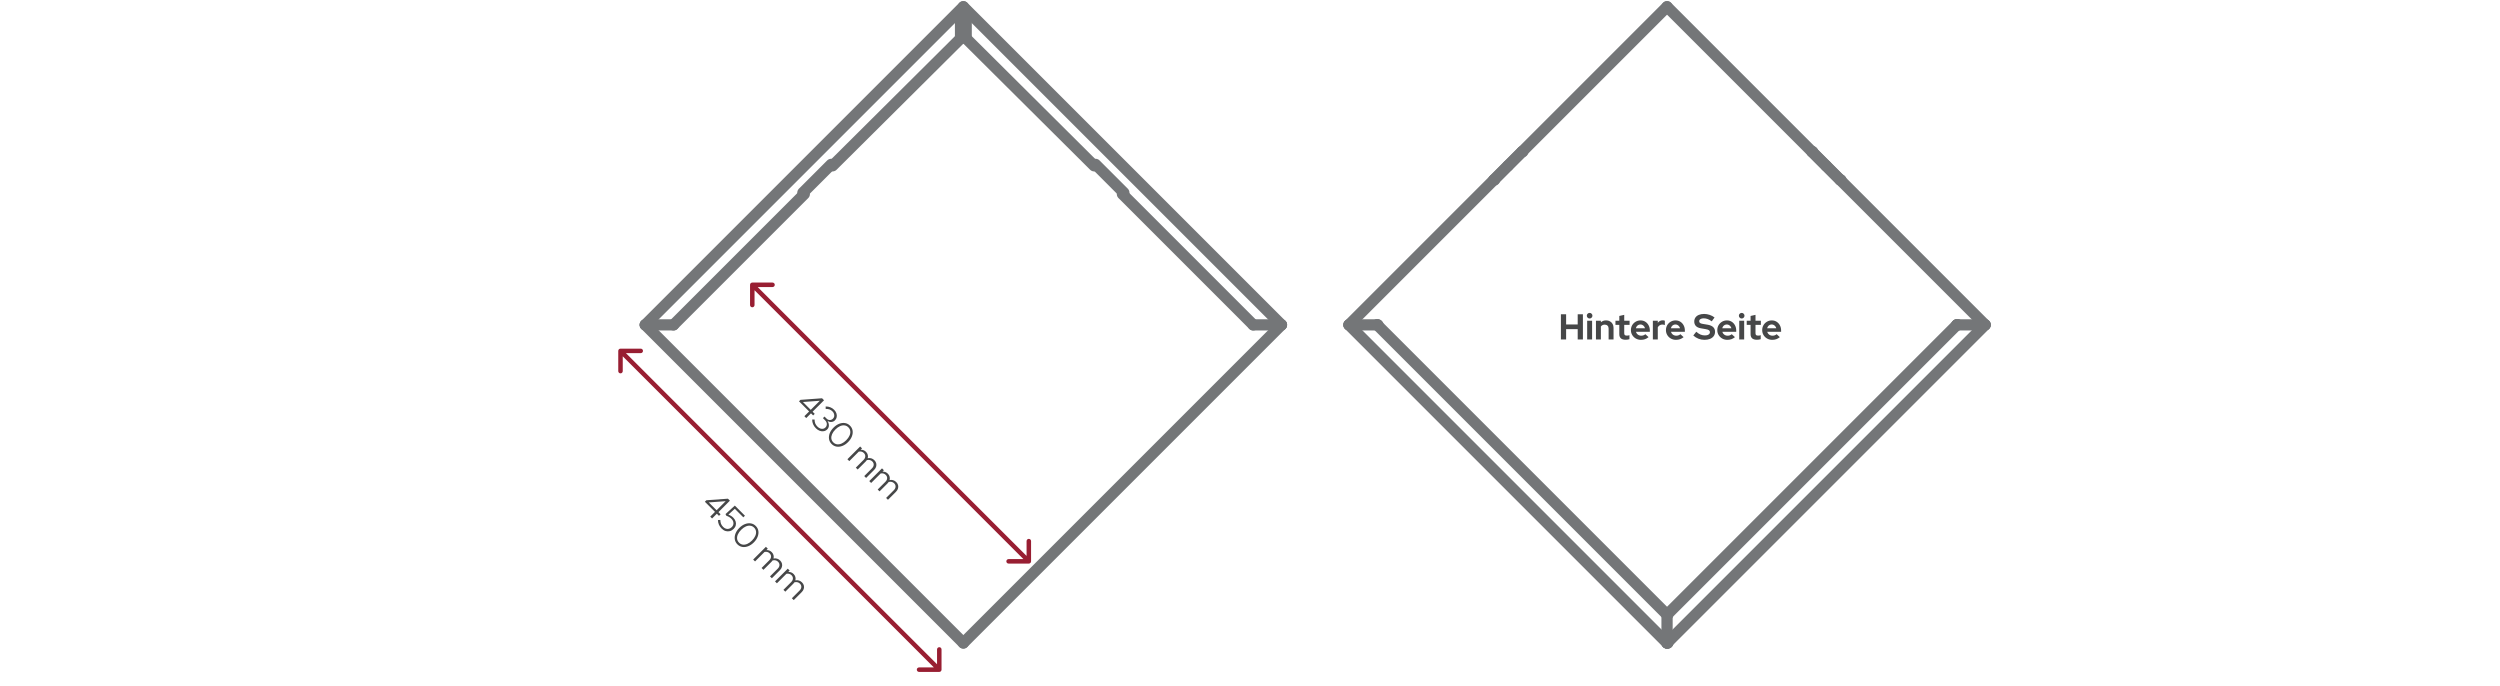 <svg width="1112" height="305" viewBox="0 0 1112 305" fill="none" xmlns="http://www.w3.org/2000/svg">
<path d="M315.913 229.793L318.029 227.677L313.526 223.175L314.182 222.518L323.776 221.817L324.659 222.699L319.568 227.791L320.518 228.741L319.805 229.454L318.855 228.503L316.739 230.619L315.913 229.793ZM315.257 223.48L318.742 226.965L322.781 222.926L315.257 223.48ZM320.954 235.082C319.913 234.041 319.373 232.785 319.336 231.315L320.399 231.269C320.422 231.941 320.527 232.521 320.716 233.012C320.92 233.502 321.236 233.962 321.666 234.392C322.051 234.777 322.47 235.037 322.922 235.173C323.375 235.308 323.823 235.312 324.268 235.184C324.721 235.063 325.132 234.818 325.502 234.449C326.03 233.921 326.275 233.313 326.237 232.627C326.207 231.948 325.901 231.318 325.321 230.738C325.019 230.436 324.687 230.179 324.325 229.968C323.971 229.75 323.559 229.565 323.092 229.414L322.707 228.667L326.848 224.888L331.351 229.391L330.638 230.104L326.837 226.303L323.974 228.916C324.427 229.067 324.823 229.252 325.162 229.471C325.509 229.682 325.837 229.942 326.147 230.251C326.667 230.772 327.018 231.326 327.199 231.914C327.395 232.503 327.417 233.083 327.267 233.657C327.131 234.23 326.825 234.754 326.35 235.229C325.83 235.75 325.257 236.089 324.63 236.247C324.004 236.406 323.371 236.391 322.73 236.202C322.096 236.006 321.504 235.633 320.954 235.082ZM327.995 242.123C327.361 241.49 326.976 240.758 326.841 239.928C326.705 239.099 326.803 238.239 327.135 237.349C327.482 236.459 328.055 235.614 328.855 234.815C329.654 234.015 330.495 233.446 331.378 233.106C332.275 232.767 333.139 232.665 333.968 232.801C334.798 232.937 335.53 233.321 336.163 233.955C336.797 234.588 337.181 235.32 337.317 236.15C337.453 236.979 337.347 237.839 337 238.729C336.669 239.619 336.103 240.464 335.303 241.263C334.504 242.063 333.655 242.632 332.758 242.972C331.875 243.311 331.019 243.413 330.19 243.277C329.36 243.142 328.628 242.757 327.995 242.123ZM328.73 241.388C329.22 241.878 329.779 242.165 330.405 242.248C331.046 242.331 331.717 242.218 332.418 241.908C333.12 241.599 333.806 241.109 334.477 240.438C335.156 239.759 335.647 239.072 335.948 238.378C336.258 237.677 336.367 237.01 336.276 236.376C336.201 235.742 335.918 235.18 335.428 234.69C334.945 234.207 334.383 233.925 333.742 233.842C333.109 233.751 332.441 233.861 331.74 234.17C331.046 234.471 330.359 234.962 329.68 235.641C329.009 236.312 328.519 236.998 328.21 237.7C327.9 238.401 327.787 239.072 327.87 239.713C327.961 240.347 328.247 240.905 328.73 241.388ZM335.009 248.888L340.677 243.22L341.514 244.057L340.892 244.68C341.812 244.619 342.612 244.929 343.29 245.607C343.69 246.007 343.95 246.456 344.071 246.954C344.199 247.444 344.192 247.934 344.048 248.425C344.629 248.311 345.165 248.334 345.655 248.492C346.153 248.643 346.609 248.926 347.024 249.341C347.439 249.756 347.706 250.212 347.827 250.71C347.955 251.2 347.94 251.698 347.782 252.203C347.639 252.709 347.348 253.18 346.911 253.617L343.324 257.204L342.498 256.378L345.915 252.961C346.42 252.456 346.684 251.928 346.707 251.377C346.737 250.819 346.526 250.314 346.073 249.861C345.764 249.552 345.402 249.348 344.987 249.25C344.58 249.145 344.131 249.156 343.641 249.284C343.573 249.382 343.498 249.48 343.415 249.578C343.347 249.677 343.264 249.775 343.166 249.873L339.579 253.459L338.754 252.633L342.17 249.216C342.676 248.711 342.94 248.183 342.962 247.633C342.992 247.074 342.785 246.573 342.34 246.128C342.038 245.826 341.691 245.622 341.299 245.517C340.922 245.411 340.511 245.408 340.066 245.506L335.846 249.726L335.009 248.888ZM344.731 258.611L350.4 252.943L351.237 253.78L350.615 254.402C351.535 254.342 352.334 254.651 353.013 255.33C353.413 255.73 353.673 256.179 353.794 256.676C353.922 257.167 353.914 257.657 353.771 258.147C354.352 258.034 354.887 258.057 355.378 258.215C355.875 258.366 356.332 258.649 356.747 259.064C357.161 259.478 357.429 259.935 357.55 260.433C357.678 260.923 357.663 261.421 357.505 261.926C357.361 262.431 357.071 262.903 356.633 263.34L353.047 266.927L352.221 266.101L355.638 262.684C356.143 262.179 356.407 261.651 356.43 261.1C356.46 260.542 356.249 260.037 355.796 259.584C355.487 259.275 355.125 259.071 354.71 258.973C354.303 258.868 353.854 258.879 353.364 259.007C353.296 259.105 353.22 259.203 353.137 259.301C353.07 259.399 352.987 259.497 352.889 259.595L349.302 263.182L348.476 262.356L351.893 258.939C352.398 258.434 352.662 257.906 352.685 257.355C352.715 256.797 352.508 256.296 352.063 255.851C351.761 255.549 351.414 255.345 351.022 255.24C350.645 255.134 350.234 255.13 349.789 255.228L345.569 259.448L344.731 258.611Z" fill="#464748"/>
<path d="M357.786 185.128L359.902 183.012L355.399 178.509L356.055 177.853L365.649 177.151L366.531 178.034L361.44 183.125L362.391 184.075L361.678 184.788L360.728 183.838L358.612 185.953L357.786 185.128ZM357.13 178.815L360.614 182.299L364.653 178.26L357.13 178.815ZM362.905 190.496C362.362 189.953 361.947 189.349 361.661 188.686C361.382 188.029 361.246 187.336 361.254 186.604L362.328 186.615C362.328 187.279 362.426 187.86 362.623 188.358C362.834 188.855 363.162 189.327 363.607 189.772C363.991 190.156 364.399 190.428 364.829 190.586C365.266 190.752 365.689 190.798 366.096 190.722C366.503 190.647 366.861 190.454 367.171 190.145C367.465 189.851 367.65 189.515 367.725 189.138C367.815 188.761 367.797 188.38 367.668 187.996C367.54 187.611 367.31 187.253 366.978 186.921L366.039 185.982L366.741 185.28L367.646 186.185C368.076 186.615 368.555 186.83 369.083 186.83C369.618 186.838 370.097 186.63 370.519 186.208C370.799 185.929 370.976 185.601 371.051 185.224C371.127 184.847 371.096 184.462 370.961 184.07C370.84 183.677 370.618 183.319 370.293 182.995C369.886 182.588 369.445 182.297 368.969 182.124C368.509 181.95 367.94 181.871 367.261 181.886L367.261 180.8C367.993 180.777 368.675 180.894 369.309 181.151C369.95 181.4 370.523 181.777 371.029 182.282C371.511 182.765 371.847 183.289 372.036 183.855C372.232 184.428 372.273 184.99 372.16 185.54C372.054 186.083 371.794 186.562 371.379 186.977C370.964 187.392 370.455 187.63 369.852 187.69C369.256 187.743 368.672 187.611 368.098 187.294C368.513 187.95 368.709 188.614 368.687 189.285C368.664 189.957 368.423 190.522 367.963 190.982C367.525 191.42 367.012 191.691 366.424 191.797C365.843 191.91 365.244 191.853 364.625 191.627C364.014 191.408 363.441 191.031 362.905 190.496ZM369.912 197.502C369.278 196.868 368.893 196.137 368.758 195.307C368.622 194.477 368.72 193.618 369.052 192.728C369.399 191.838 369.972 190.993 370.771 190.193C371.571 189.394 372.412 188.824 373.294 188.485C374.192 188.146 375.056 188.044 375.885 188.18C376.715 188.315 377.446 188.7 378.08 189.334C378.714 189.967 379.098 190.699 379.234 191.528C379.37 192.358 379.264 193.218 378.917 194.108C378.585 194.998 378.02 195.843 377.22 196.642C376.421 197.442 375.572 198.011 374.675 198.351C373.792 198.69 372.936 198.792 372.106 198.656C371.277 198.52 370.545 198.136 369.912 197.502ZM370.647 196.767C371.137 197.257 371.695 197.544 372.321 197.626C372.962 197.709 373.634 197.596 374.335 197.287C375.037 196.978 375.723 196.488 376.394 195.816C377.073 195.137 377.563 194.451 377.865 193.757C378.174 193.056 378.284 192.388 378.193 191.755C378.118 191.121 377.835 190.559 377.345 190.069C376.862 189.586 376.3 189.303 375.659 189.22C375.025 189.13 374.358 189.239 373.656 189.548C372.962 189.85 372.276 190.34 371.597 191.019C370.926 191.691 370.436 192.377 370.126 193.078C369.817 193.78 369.704 194.451 369.787 195.092C369.878 195.726 370.164 196.284 370.647 196.767ZM376.926 204.267L382.594 198.599L383.431 199.436L382.809 200.058C383.729 199.998 384.528 200.307 385.207 200.986C385.607 201.386 385.867 201.835 385.988 202.332C386.116 202.823 386.108 203.313 385.965 203.803C386.546 203.69 387.081 203.713 387.572 203.871C388.07 204.022 388.526 204.305 388.941 204.72C389.355 205.134 389.623 205.591 389.744 206.089C389.872 206.579 389.857 207.077 389.699 207.582C389.555 208.087 389.265 208.559 388.828 208.996L385.241 212.583L384.415 211.757L387.832 208.34C388.337 207.835 388.601 207.307 388.624 206.756C388.654 206.198 388.443 205.693 387.99 205.24C387.681 204.931 387.319 204.727 386.904 204.629C386.497 204.524 386.048 204.535 385.558 204.663C385.49 204.761 385.415 204.859 385.332 204.957C385.264 205.055 385.181 205.153 385.083 205.251L381.496 208.838L380.67 208.012L384.087 204.595C384.592 204.09 384.856 203.562 384.879 203.011C384.909 202.453 384.702 201.952 384.257 201.507C383.955 201.205 383.608 201.001 383.216 200.896C382.839 200.79 382.428 200.786 381.983 200.884L377.763 205.104L376.926 204.267ZM386.648 213.99L392.316 208.322L393.154 209.159L392.531 209.781C393.452 209.721 394.251 210.03 394.93 210.709C395.33 211.109 395.59 211.557 395.711 212.055C395.839 212.545 395.831 213.036 395.688 213.526C396.269 213.413 396.804 213.435 397.294 213.594C397.792 213.745 398.249 214.028 398.663 214.442C399.078 214.857 399.346 215.314 399.467 215.811C399.595 216.302 399.58 216.799 399.421 217.305C399.278 217.81 398.988 218.281 398.55 218.719L394.964 222.305L394.138 221.479L397.555 218.063C398.06 217.557 398.324 217.029 398.347 216.479C398.377 215.921 398.166 215.415 397.713 214.963C397.404 214.654 397.042 214.45 396.627 214.352C396.22 214.246 395.771 214.258 395.281 214.386C395.213 214.484 395.137 214.582 395.054 214.68C394.986 214.778 394.903 214.876 394.805 214.974L391.219 218.561L390.393 217.735L393.81 214.318C394.315 213.813 394.579 213.285 394.602 212.734C394.632 212.176 394.425 211.674 393.98 211.229C393.678 210.928 393.331 210.724 392.939 210.618C392.562 210.513 392.15 210.509 391.705 210.607L387.485 214.827L386.648 213.99Z" fill="#464748"/>
<path d="M276 155.075C275.448 155.075 275 155.522 275 156.075L275 165.075C275 165.627 275.448 166.075 276 166.075C276.552 166.075 277 165.627 277 165.075L277 157.075L285 157.075C285.552 157.075 286 156.627 286 156.075C286 155.522 285.552 155.075 285 155.075L276 155.075ZM417.795 298.87C418.347 298.87 418.795 298.422 418.795 297.87L418.795 288.87C418.795 288.317 418.347 287.87 417.795 287.87C417.243 287.87 416.795 288.317 416.795 288.87L416.795 296.87L408.795 296.87C408.243 296.87 407.795 297.317 407.795 297.87C407.795 298.422 408.243 298.87 408.795 298.87L417.795 298.87ZM275.293 156.782L417.088 298.577L418.502 297.163L276.707 155.368L275.293 156.782Z" fill="#981E32"/>
<path d="M334.619 125.684C334.066 125.684 333.619 126.132 333.619 126.684L333.619 135.684C333.619 136.236 334.066 136.684 334.619 136.684C335.171 136.684 335.619 136.236 335.619 135.684L335.619 127.684L343.619 127.684C344.171 127.684 344.619 127.236 344.619 126.684C344.619 126.132 344.171 125.684 343.619 125.684L334.619 125.684ZM457.619 250.684C458.171 250.684 458.619 250.236 458.619 249.684L458.619 240.684C458.619 240.132 458.171 239.684 457.619 239.684C457.066 239.684 456.619 240.132 456.619 240.684L456.619 248.684L448.619 248.684C448.066 248.684 447.619 249.132 447.619 249.684C447.619 250.236 448.066 250.684 448.619 250.684L457.619 250.684ZM333.912 127.391L456.912 250.391L458.326 248.977L335.326 125.977L333.912 127.391Z" fill="#981E32"/>
<path d="M600 144.5L741.499 285.999" stroke="#747678" stroke-width="5" stroke-miterlimit="1.5" stroke-linecap="round" stroke-linejoin="round"/>
<path d="M741.502 286.001H741.817" stroke="#747678" stroke-width="5" stroke-miterlimit="1.5" stroke-linecap="round" stroke-linejoin="round"/>
<path d="M741.499 285.998L882.998 144.499" stroke="#747678" stroke-width="5" stroke-miterlimit="1.5" stroke-linecap="round" stroke-linejoin="round"/>
<path d="M882.998 144.501L741.499 3.002" stroke="#747678" stroke-width="5" stroke-miterlimit="1.5" stroke-linecap="round" stroke-linejoin="round"/>
<path d="M741.499 3L600 144.499" stroke="#747678" stroke-width="5" stroke-miterlimit="1.5" stroke-linecap="round" stroke-linejoin="round"/>
<path d="M883 144.497H870.422" stroke="#747678" stroke-width="5" stroke-miterlimit="1.5" stroke-linecap="round" stroke-linejoin="round"/>
<path d="M870.422 144.497H870.737" stroke="#747678" stroke-width="5" stroke-miterlimit="1.5" stroke-linecap="round" stroke-linejoin="round"/>
<path d="M600.003 144.497H612.581" stroke="#747678" stroke-width="5" stroke-miterlimit="1.5" stroke-linecap="round" stroke-linejoin="round"/>
<path d="M612.582 144.497H612.896" stroke="#747678" stroke-width="5" stroke-miterlimit="1.5" stroke-linecap="round" stroke-linejoin="round"/>
<path d="M812.249 73.749L805.96 67.462" stroke="#747678" stroke-width="5" stroke-miterlimit="1.5" stroke-linecap="round" stroke-linejoin="round"/>
<path d="M805.959 67.461H806.274" stroke="#747678" stroke-width="5" stroke-miterlimit="1.5" stroke-linecap="round" stroke-linejoin="round"/>
<path d="M812.248 73.749L818.538 80.04" stroke="#747678" stroke-width="5" stroke-miterlimit="1.5" stroke-linecap="round" stroke-linejoin="round"/>
<path d="M818.537 80.04H818.852" stroke="#747678" stroke-width="5" stroke-miterlimit="1.5" stroke-linecap="round" stroke-linejoin="round"/>
<path d="M670.751 73.749L677.04 67.463" stroke="#747678" stroke-width="5" stroke-miterlimit="1.5" stroke-linecap="round" stroke-linejoin="round"/>
<path d="M677.039 67.461H677.354" stroke="#747678" stroke-width="5" stroke-miterlimit="1.5" stroke-linecap="round" stroke-linejoin="round"/>
<path d="M670.751 73.75L664.46 80.041" stroke="#747678" stroke-width="5" stroke-miterlimit="1.5" stroke-linecap="round" stroke-linejoin="round"/>
<path d="M664.46 80.04H664.775" stroke="#747678" stroke-width="5" stroke-miterlimit="1.5" stroke-linecap="round" stroke-linejoin="round"/>
<path d="M741.497 273.423L870.42 144.5" stroke="#747678" stroke-width="5" stroke-miterlimit="1.5" stroke-linecap="round" stroke-linejoin="round"/>
<path d="M870.422 144.497H870.737" stroke="#747678" stroke-width="5" stroke-miterlimit="1.5" stroke-linecap="round" stroke-linejoin="round"/>
<path d="M612.577 144.498L741.499 273.42" stroke="#747678" stroke-width="5" stroke-miterlimit="1.5" stroke-linecap="round" stroke-linejoin="round"/>
<path d="M741.502 273.423H741.817" stroke="#747678" stroke-width="5" stroke-miterlimit="1.5" stroke-linecap="round" stroke-linejoin="round"/>
<path d="M741.503 273.424V286" stroke="#747678" stroke-width="5" stroke-miterlimit="1.5" stroke-linecap="round" stroke-linejoin="round"/>
<path d="M741.502 286.001H741.817" stroke="#747678" stroke-width="5" stroke-miterlimit="1.5" stroke-linecap="round" stroke-linejoin="round"/>
<path d="M287 144.5L428.499 286" stroke="#747678" stroke-width="5" stroke-miterlimit="1.5" stroke-linecap="round" stroke-linejoin="round"/>
<path d="M428.499 285.998L569.998 144.499" stroke="#747678" stroke-width="5" stroke-miterlimit="1.5" stroke-linecap="round" stroke-linejoin="round"/>
<path d="M569.998 144.501L428.499 3.002" stroke="#747678" stroke-width="5" stroke-miterlimit="1.5" stroke-linecap="round" stroke-linejoin="round"/>
<path d="M427.241 17.151L370.327 73.751" stroke="#747678" stroke-width="5" stroke-miterlimit="1.5" stroke-linecap="round" stroke-linejoin="round"/>
<path d="M486.674 73.749L429.76 17.149" stroke="#747678" stroke-width="5" stroke-miterlimit="1.5" stroke-linecap="round" stroke-linejoin="round"/>
<path d="M570 144.497H557.422" stroke="#747678" stroke-width="5" stroke-miterlimit="1.5" stroke-linecap="round" stroke-linejoin="round"/>
<path d="M287.003 144.497H299.581" stroke="#747678" stroke-width="5" stroke-miterlimit="1.5" stroke-linecap="round" stroke-linejoin="round"/>
<path d="M427.244 17.148V4.572" stroke="#747678" stroke-width="5" stroke-miterlimit="1.5" stroke-linecap="round" stroke-linejoin="round"/>
<path d="M429.762 17.148V4.572" stroke="#747678" stroke-width="5" stroke-miterlimit="1.5" stroke-linecap="round" stroke-linejoin="round"/>
<path d="M287 144.499L428.499 3" stroke="#747678" stroke-width="5" stroke-miterlimit="1.5" stroke-linecap="round" stroke-linejoin="round"/>
<path d="M487.304 73.121L499.881 85.698" stroke="#747678" stroke-width="5" stroke-miterlimit="1.5" stroke-linecap="round" stroke-linejoin="round"/>
<path d="M357.125 85.699L369.701 73.123" stroke="#747678" stroke-width="5" stroke-miterlimit="1.5" stroke-linecap="round" stroke-linejoin="round"/>
<path d="M557.425 144.497L499.252 86.324" stroke="#747678" stroke-width="5" stroke-miterlimit="1.5" stroke-linecap="round" stroke-linejoin="round"/>
<path d="M357.752 86.329L299.579 144.502" stroke="#747678" stroke-width="5" stroke-miterlimit="1.5" stroke-linecap="round" stroke-linejoin="round"/>
<path d="M694.289 151V139.8H696.609V144.312H701.761V139.8H704.081V151H701.761V146.408H696.609V151H694.289ZM705.973 151V142.664H708.165V151H705.973ZM707.061 141.672C706.72 141.672 706.427 141.549 706.181 141.304C705.936 141.059 705.813 140.765 705.813 140.424C705.813 140.072 705.936 139.779 706.181 139.544C706.427 139.299 706.72 139.176 707.061 139.176C707.413 139.176 707.707 139.299 707.941 139.544C708.187 139.779 708.309 140.072 708.309 140.424C708.309 140.765 708.187 141.059 707.941 141.304C707.707 141.549 707.413 141.672 707.061 141.672ZM709.88 151V142.664H712.072V143.352C712.701 142.787 713.48 142.504 714.408 142.504C715.058 142.504 715.629 142.648 716.12 142.936C716.621 143.213 717.01 143.603 717.288 144.104C717.565 144.595 717.704 145.171 717.704 145.832V151H715.512V146.152C715.512 145.608 715.357 145.181 715.048 144.872C714.738 144.552 714.317 144.392 713.784 144.392C713.41 144.392 713.08 144.467 712.792 144.616C712.504 144.755 712.264 144.957 712.072 145.224V151H709.88ZM723.082 151.128C722.154 151.128 721.45 150.92 720.97 150.504C720.5 150.077 720.266 149.459 720.266 148.648V144.488H718.554V142.664H720.266V140.536L722.458 140.04V142.664H724.842V144.488H722.458V148.2C722.458 148.584 722.543 148.861 722.714 149.032C722.884 149.192 723.183 149.272 723.61 149.272C723.823 149.272 724.015 149.261 724.186 149.24C724.367 149.208 724.564 149.155 724.778 149.08V150.888C724.554 150.963 724.271 151.021 723.93 151.064C723.599 151.107 723.316 151.128 723.082 151.128ZM729.897 151.16C729.065 151.16 728.308 150.968 727.625 150.584C726.953 150.2 726.42 149.683 726.025 149.032C725.63 148.381 725.433 147.651 725.433 146.84C725.433 146.029 725.62 145.299 725.993 144.648C726.377 143.997 726.894 143.48 727.545 143.096C728.196 142.712 728.921 142.52 729.721 142.52C730.521 142.52 731.23 142.717 731.849 143.112C732.468 143.507 732.953 144.04 733.305 144.712C733.668 145.384 733.849 146.147 733.849 147V147.576H727.673C727.769 147.907 727.924 148.205 728.137 148.472C728.361 148.739 728.633 148.947 728.953 149.096C729.284 149.245 729.636 149.32 730.009 149.32C730.382 149.32 730.724 149.261 731.033 149.144C731.353 149.027 731.625 148.861 731.849 148.648L733.289 149.96C732.777 150.376 732.249 150.68 731.705 150.872C731.172 151.064 730.569 151.16 729.897 151.16ZM727.641 146.008H731.689C731.614 145.677 731.476 145.389 731.273 145.144C731.081 144.888 730.846 144.691 730.569 144.552C730.302 144.403 730.004 144.328 729.673 144.328C729.332 144.328 729.022 144.397 728.745 144.536C728.468 144.675 728.233 144.872 728.041 145.128C727.86 145.373 727.726 145.667 727.641 146.008ZM735.192 151V142.664H737.384V143.592C737.651 143.229 737.971 142.952 738.344 142.76C738.717 142.568 739.139 142.472 739.608 142.472C740.013 142.483 740.317 142.547 740.52 142.664V144.584C740.36 144.509 740.184 144.456 739.992 144.424C739.8 144.381 739.603 144.36 739.4 144.36C738.973 144.36 738.584 144.467 738.232 144.68C737.88 144.893 737.597 145.197 737.384 145.592V151H735.192ZM745.475 151.16C744.643 151.16 743.886 150.968 743.203 150.584C742.531 150.2 741.998 149.683 741.603 149.032C741.209 148.381 741.011 147.651 741.011 146.84C741.011 146.029 741.198 145.299 741.571 144.648C741.955 143.997 742.473 143.48 743.123 143.096C743.774 142.712 744.499 142.52 745.299 142.52C746.099 142.52 746.809 142.717 747.427 143.112C748.046 143.507 748.531 144.04 748.883 144.712C749.246 145.384 749.427 146.147 749.427 147V147.576H743.251C743.347 147.907 743.502 148.205 743.715 148.472C743.939 148.739 744.211 148.947 744.531 149.096C744.862 149.245 745.214 149.32 745.587 149.32C745.961 149.32 746.302 149.261 746.611 149.144C746.931 149.027 747.203 148.861 747.427 148.648L748.867 149.96C748.355 150.376 747.827 150.68 747.283 150.872C746.75 151.064 746.147 151.16 745.475 151.16ZM743.219 146.008H747.267C747.193 145.677 747.054 145.389 746.851 145.144C746.659 144.888 746.425 144.691 746.147 144.552C745.881 144.403 745.582 144.328 745.251 144.328C744.91 144.328 744.601 144.397 744.323 144.536C744.046 144.675 743.811 144.872 743.619 145.128C743.438 145.373 743.305 145.667 743.219 146.008ZM758.133 151.16C757.226 151.16 756.341 150.995 755.477 150.664C754.613 150.323 753.845 149.843 753.173 149.224L754.501 147.56C755.152 148.136 755.776 148.552 756.373 148.808C756.981 149.064 757.621 149.192 758.293 149.192C758.762 149.192 759.168 149.139 759.509 149.032C759.85 148.915 760.112 148.749 760.293 148.536C760.485 148.323 760.581 148.072 760.581 147.784C760.581 147.4 760.442 147.107 760.165 146.904C759.888 146.691 759.413 146.525 758.741 146.408L756.517 146.024C755.568 145.864 754.842 145.528 754.341 145.016C753.85 144.504 753.605 143.843 753.605 143.032C753.605 142.339 753.781 141.736 754.133 141.224C754.496 140.712 755.002 140.323 755.653 140.056C756.314 139.779 757.098 139.64 758.005 139.64C758.826 139.64 759.642 139.779 760.453 140.056C761.274 140.333 762 140.717 762.629 141.208L761.381 142.936C760.208 142.04 759.029 141.592 757.845 141.592C757.429 141.592 757.066 141.645 756.757 141.752C756.448 141.859 756.208 142.008 756.037 142.2C755.877 142.381 755.797 142.6 755.797 142.856C755.797 143.197 755.92 143.464 756.165 143.656C756.41 143.837 756.821 143.976 757.397 144.072L759.509 144.424C760.629 144.605 761.466 144.963 762.021 145.496C762.576 146.019 762.853 146.712 762.853 147.576C762.853 148.301 762.661 148.936 762.277 149.48C761.893 150.013 761.344 150.429 760.629 150.728C759.925 151.016 759.093 151.16 758.133 151.16ZM768.319 151.16C767.487 151.16 766.73 150.968 766.047 150.584C765.375 150.2 764.842 149.683 764.447 149.032C764.052 148.381 763.855 147.651 763.855 146.84C763.855 146.029 764.042 145.299 764.415 144.648C764.799 143.997 765.316 143.48 765.967 143.096C766.618 142.712 767.343 142.52 768.143 142.52C768.943 142.52 769.652 142.717 770.271 143.112C770.89 143.507 771.375 144.04 771.727 144.712C772.09 145.384 772.271 146.147 772.271 147V147.576H766.095C766.191 147.907 766.346 148.205 766.559 148.472C766.783 148.739 767.055 148.947 767.375 149.096C767.706 149.245 768.058 149.32 768.431 149.32C768.804 149.32 769.146 149.261 769.455 149.144C769.775 149.027 770.047 148.861 770.271 148.648L771.711 149.96C771.199 150.376 770.671 150.68 770.127 150.872C769.594 151.064 768.991 151.16 768.319 151.16ZM766.063 146.008H770.111C770.036 145.677 769.898 145.389 769.695 145.144C769.503 144.888 769.268 144.691 768.991 144.552C768.724 144.403 768.426 144.328 768.095 144.328C767.754 144.328 767.444 144.397 767.167 144.536C766.89 144.675 766.655 144.872 766.463 145.128C766.282 145.373 766.148 145.667 766.063 146.008ZM773.614 151V142.664H775.806V151H773.614ZM774.702 141.672C774.361 141.672 774.067 141.549 773.822 141.304C773.577 141.059 773.454 140.765 773.454 140.424C773.454 140.072 773.577 139.779 773.822 139.544C774.067 139.299 774.361 139.176 774.702 139.176C775.054 139.176 775.347 139.299 775.582 139.544C775.827 139.779 775.95 140.072 775.95 140.424C775.95 140.765 775.827 141.059 775.582 141.304C775.347 141.549 775.054 141.672 774.702 141.672ZM781.472 151.128C780.544 151.128 779.84 150.92 779.36 150.504C778.891 150.077 778.656 149.459 778.656 148.648V144.488H776.944V142.664H778.656V140.536L780.848 140.04V142.664H783.232V144.488H780.848V148.2C780.848 148.584 780.934 148.861 781.104 149.032C781.275 149.192 781.574 149.272 782 149.272C782.214 149.272 782.406 149.261 782.576 149.24C782.758 149.208 782.955 149.155 783.168 149.08V150.888C782.944 150.963 782.662 151.021 782.32 151.064C781.99 151.107 781.707 151.128 781.472 151.128ZM788.288 151.16C787.456 151.16 786.698 150.968 786.016 150.584C785.344 150.2 784.81 149.683 784.416 149.032C784.021 148.381 783.824 147.651 783.824 146.84C783.824 146.029 784.01 145.299 784.384 144.648C784.768 143.997 785.285 143.48 785.936 143.096C786.586 142.712 787.312 142.52 788.112 142.52C788.912 142.52 789.621 142.717 790.24 143.112C790.858 143.507 791.344 144.04 791.696 144.712C792.058 145.384 792.24 146.147 792.24 147V147.576H786.064C786.16 147.907 786.314 148.205 786.528 148.472C786.752 148.739 787.024 148.947 787.344 149.096C787.674 149.245 788.026 149.32 788.4 149.32C788.773 149.32 789.114 149.261 789.424 149.144C789.744 149.027 790.016 148.861 790.24 148.648L791.68 149.96C791.168 150.376 790.64 150.68 790.096 150.872C789.562 151.064 788.96 151.16 788.288 151.16ZM786.032 146.008H790.08C790.005 145.677 789.866 145.389 789.664 145.144C789.472 144.888 789.237 144.691 788.96 144.552C788.693 144.403 788.394 144.328 788.064 144.328C787.722 144.328 787.413 144.397 787.136 144.536C786.858 144.675 786.624 144.872 786.432 145.128C786.25 145.373 786.117 145.667 786.032 146.008Z" fill="#464748"/>
</svg>
